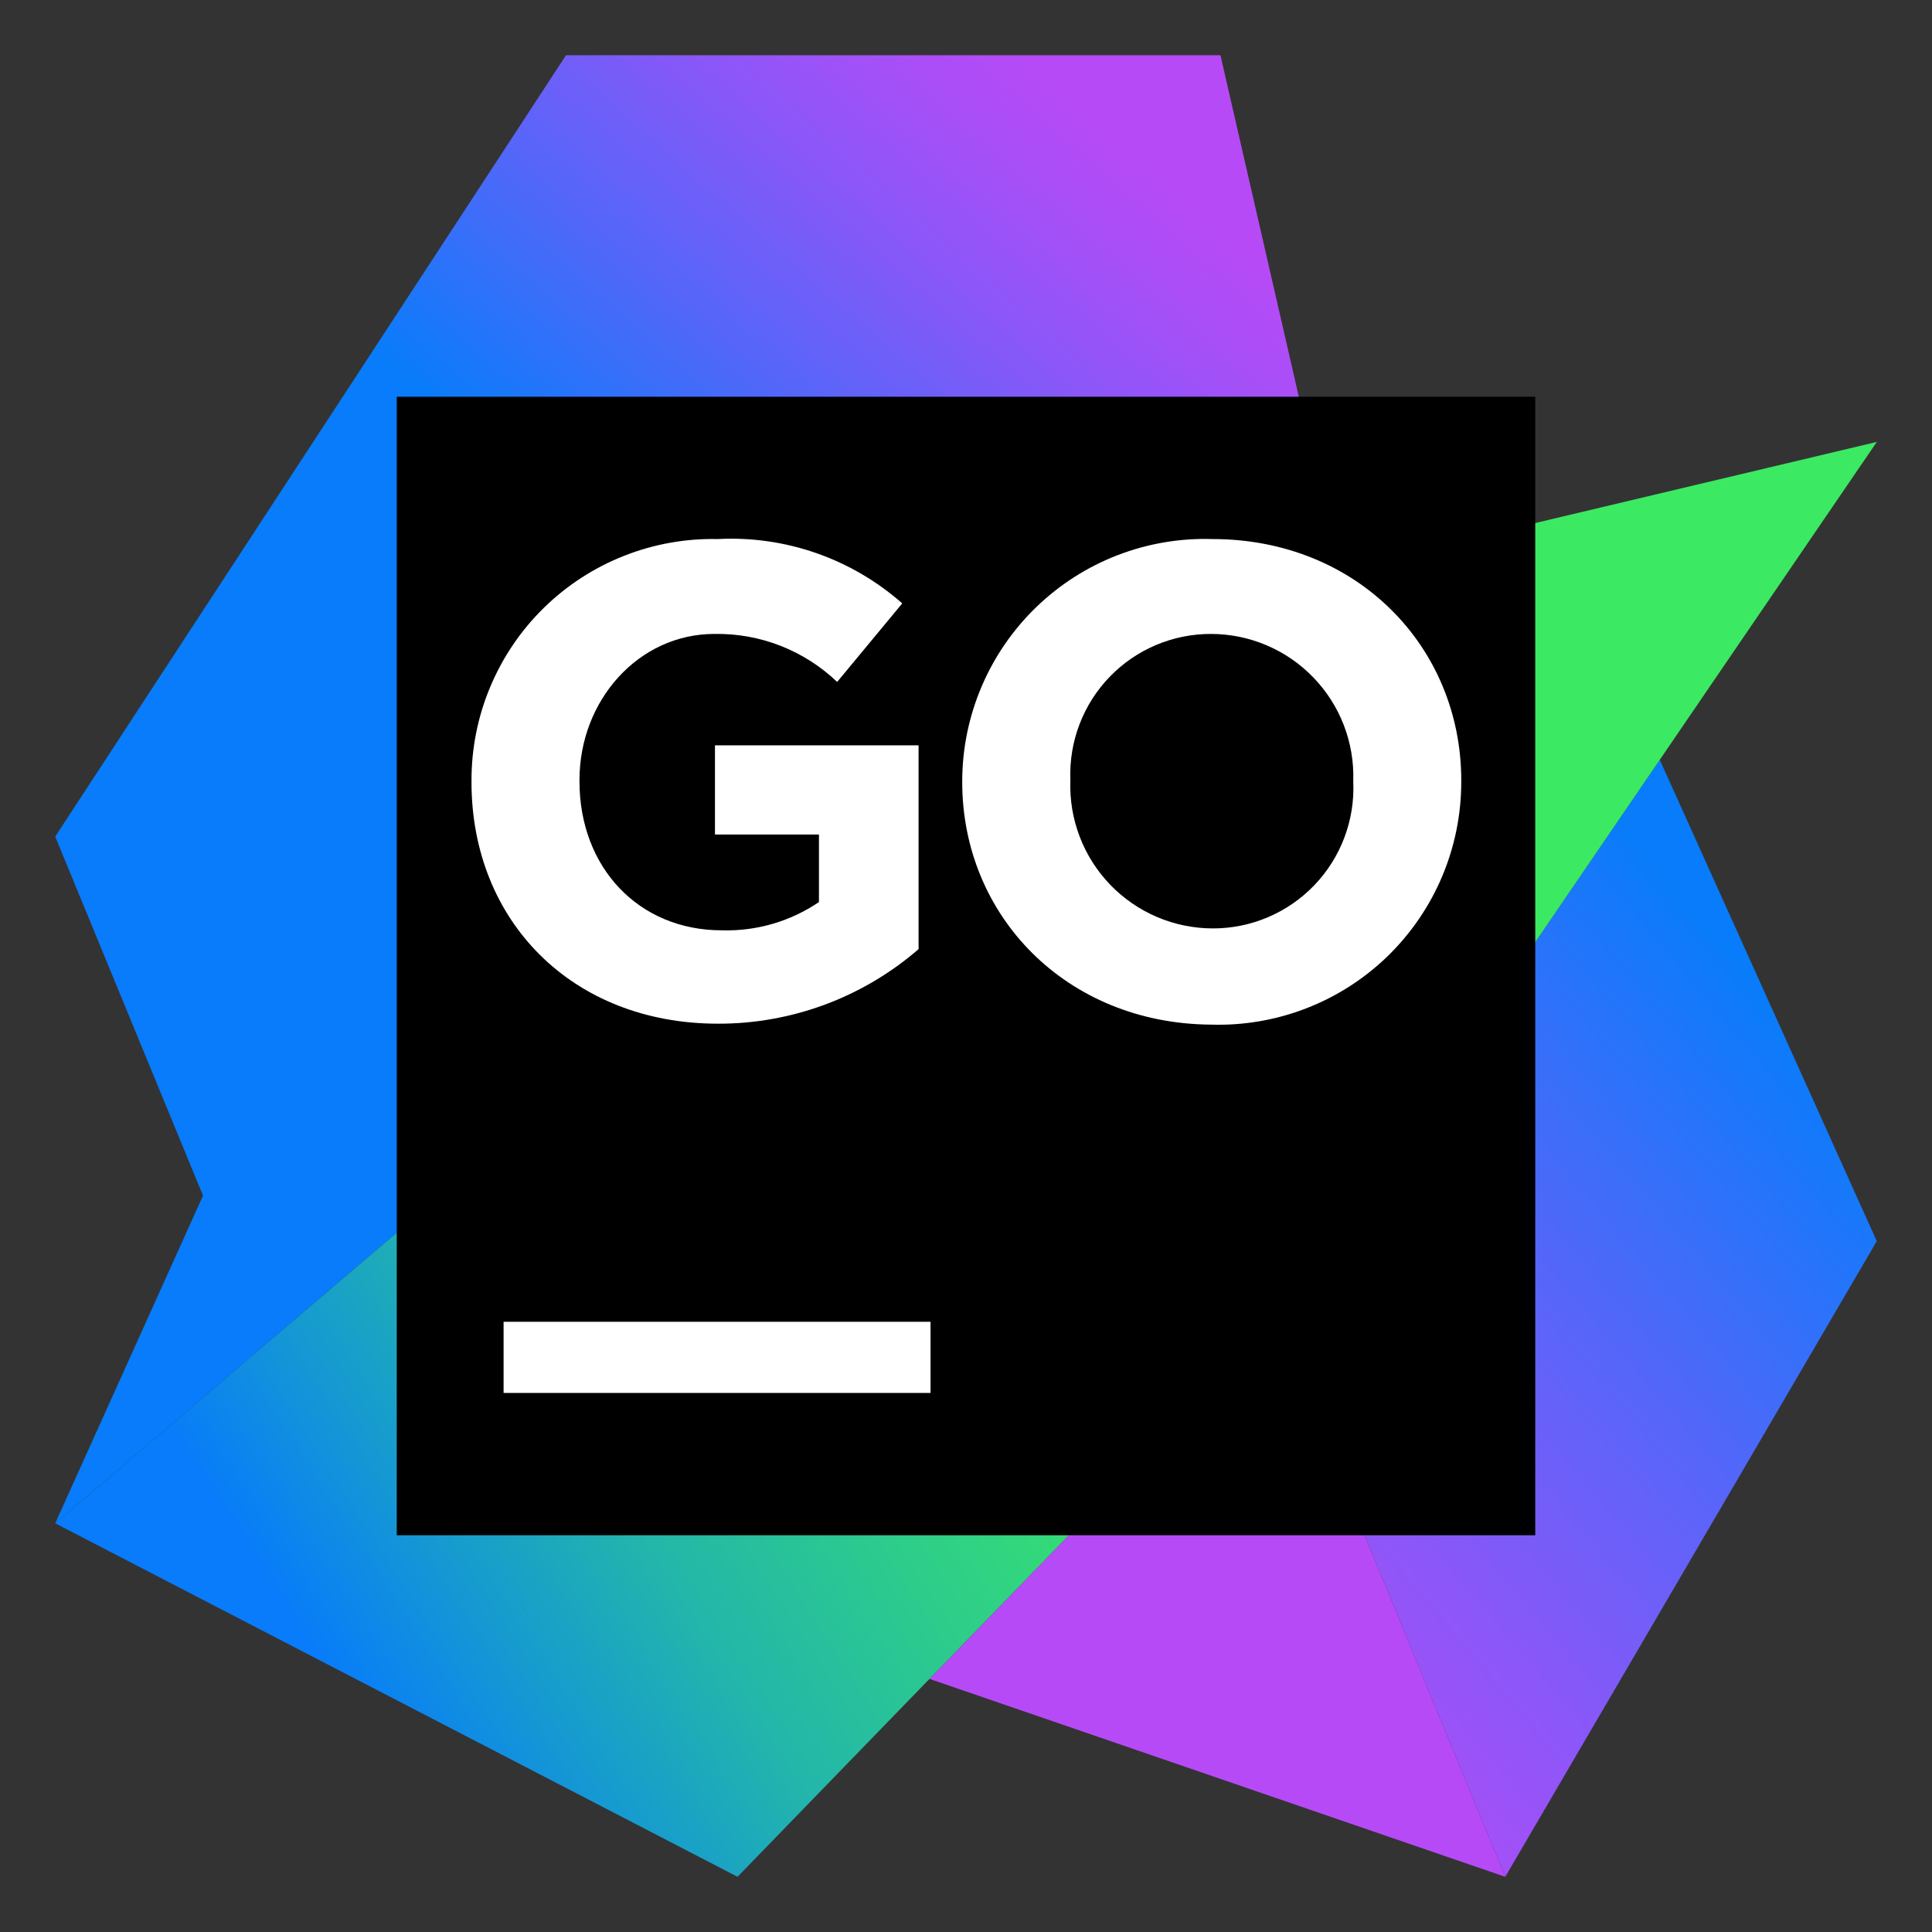 <svg width="64" height="64" viewBox="0 0 64 64" fill="none" xmlns="http://www.w3.org/2000/svg">
<rect x="0" y="0" width="64" height="64" fill="#333333" stroke="none"/>
<g clip-path="url(#clip0_11597_51308)">
<path d="M54.981 25.167L62.171 41.114L49.864 62.171L42.283 43.766L54.981 25.167Z" fill="url(#paint0_linear_11597_51308)"/>
<path d="M42.283 43.767L49.864 62.172L30.793 55.616L42.283 43.767Z" fill="#B74AF7"/>
<path d="M44.339 18.869L40.429 1.829H18.75L1.829 27.713L6.725 39.606L1.829 50.461L36.871 20.648L44.339 18.869Z" fill="url(#paint1_linear_11597_51308)"/>
<path d="M62.172 14.639L36.871 20.648L1.829 50.461L24.432 62.171L42.283 43.767L62.172 14.639Z" fill="url(#paint2_linear_11597_51308)"/>
<path d="M13.143 13.143H50.857V50.857H13.143V13.143Z" fill="black"/>
<path d="M16.682 43.786H30.825V46.143H16.682V43.786Z" fill="white"/>
<path d="M15.619 25.909V25.865C15.616 24.8 15.825 23.745 16.236 22.763C16.646 21.78 17.248 20.889 18.008 20.143C18.768 19.397 19.669 18.81 20.659 18.418C21.649 18.025 22.707 17.834 23.772 17.857C26.011 17.739 28.207 18.504 29.888 19.988L27.732 22.59C26.639 21.545 25.177 20.973 23.665 21C21.151 21 19.196 23.2 19.196 25.84V25.884C19.196 28.731 21.151 30.818 23.91 30.818C25.055 30.852 26.181 30.524 27.129 29.882V27.644H23.684V24.69H30.429V31.441C28.585 33.039 26.225 33.917 23.785 33.911C18.951 33.911 15.619 30.51 15.619 25.909Z" fill="white"/>
<path d="M31.875 25.909V25.865C31.878 24.79 32.097 23.727 32.519 22.739C32.94 21.75 33.556 20.857 34.329 20.11C35.102 19.363 36.016 18.779 37.019 18.392C38.021 18.005 39.091 17.823 40.165 17.857C44.961 17.857 48.406 21.433 48.406 25.852V25.896C48.407 26.974 48.192 28.04 47.773 29.033C47.354 30.025 46.74 30.923 45.968 31.674C45.195 32.424 44.279 33.012 43.275 33.401C42.27 33.791 41.198 33.975 40.121 33.942C35.319 33.911 31.875 30.334 31.875 25.909ZM44.829 25.909V25.865C44.849 25.234 44.741 24.606 44.514 24.017C44.286 23.428 43.942 22.891 43.503 22.438C43.064 21.984 42.539 21.623 41.958 21.376C41.377 21.129 40.753 21.001 40.121 21C39.495 20.998 38.874 21.122 38.297 21.366C37.72 21.609 37.198 21.967 36.763 22.417C36.327 22.867 35.987 23.401 35.763 23.986C35.538 24.571 35.434 25.195 35.457 25.821V25.865C35.435 26.498 35.541 27.13 35.768 27.721C35.995 28.313 36.339 28.853 36.778 29.309C37.218 29.765 37.745 30.128 38.328 30.377C38.911 30.625 39.538 30.754 40.172 30.755C40.8 30.757 41.422 30.631 42 30.385C42.578 30.14 43.1 29.78 43.536 29.327C43.971 28.874 44.31 28.338 44.532 27.75C44.755 27.163 44.856 26.537 44.829 25.909Z" fill="white"/>
</g>
<defs>
<linearGradient id="paint0_linear_11597_51308" x1="61.247" y1="36.198" x2="37.682" y2="56.143" gradientUnits="userSpaceOnUse">
<stop stop-color="#087CFA"/>
<stop offset="0.02" stop-color="#0D7BFA"/>
<stop offset="0.37" stop-color="#5566F9"/>
<stop offset="0.66" stop-color="#8A57F8"/>
<stop offset="0.88" stop-color="#AB4EF7"/>
<stop offset="1" stop-color="#B74AF7"/>
</linearGradient>
<linearGradient id="paint1_linear_11597_51308" x1="22.597" y1="20.535" x2="36.922" y2="4.236" gradientUnits="userSpaceOnUse">
<stop stop-color="#087CFA"/>
<stop offset="0.02" stop-color="#0D7BFA"/>
<stop offset="0.37" stop-color="#5566F9"/>
<stop offset="0.66" stop-color="#8A57F8"/>
<stop offset="0.88" stop-color="#AB4EF7"/>
<stop offset="1" stop-color="#B74AF7"/>
</linearGradient>
<linearGradient id="paint2_linear_11597_51308" x1="10.214" y1="54.54" x2="53.742" y2="26.569" gradientUnits="userSpaceOnUse">
<stop stop-color="#087CFA"/>
<stop offset="0.1" stop-color="#1598D3"/>
<stop offset="0.22" stop-color="#23B6AA"/>
<stop offset="0.35" stop-color="#2DCC8B"/>
<stop offset="0.46" stop-color="#35DD74"/>
<stop offset="0.57" stop-color="#39E767"/>
<stop offset="0.67" stop-color="#3BEA62"/>
</linearGradient>
<clipPath id="clip0_11597_51308">
<rect width="64" height="64" fill="white"/>
</clipPath>
</defs>
</svg>
